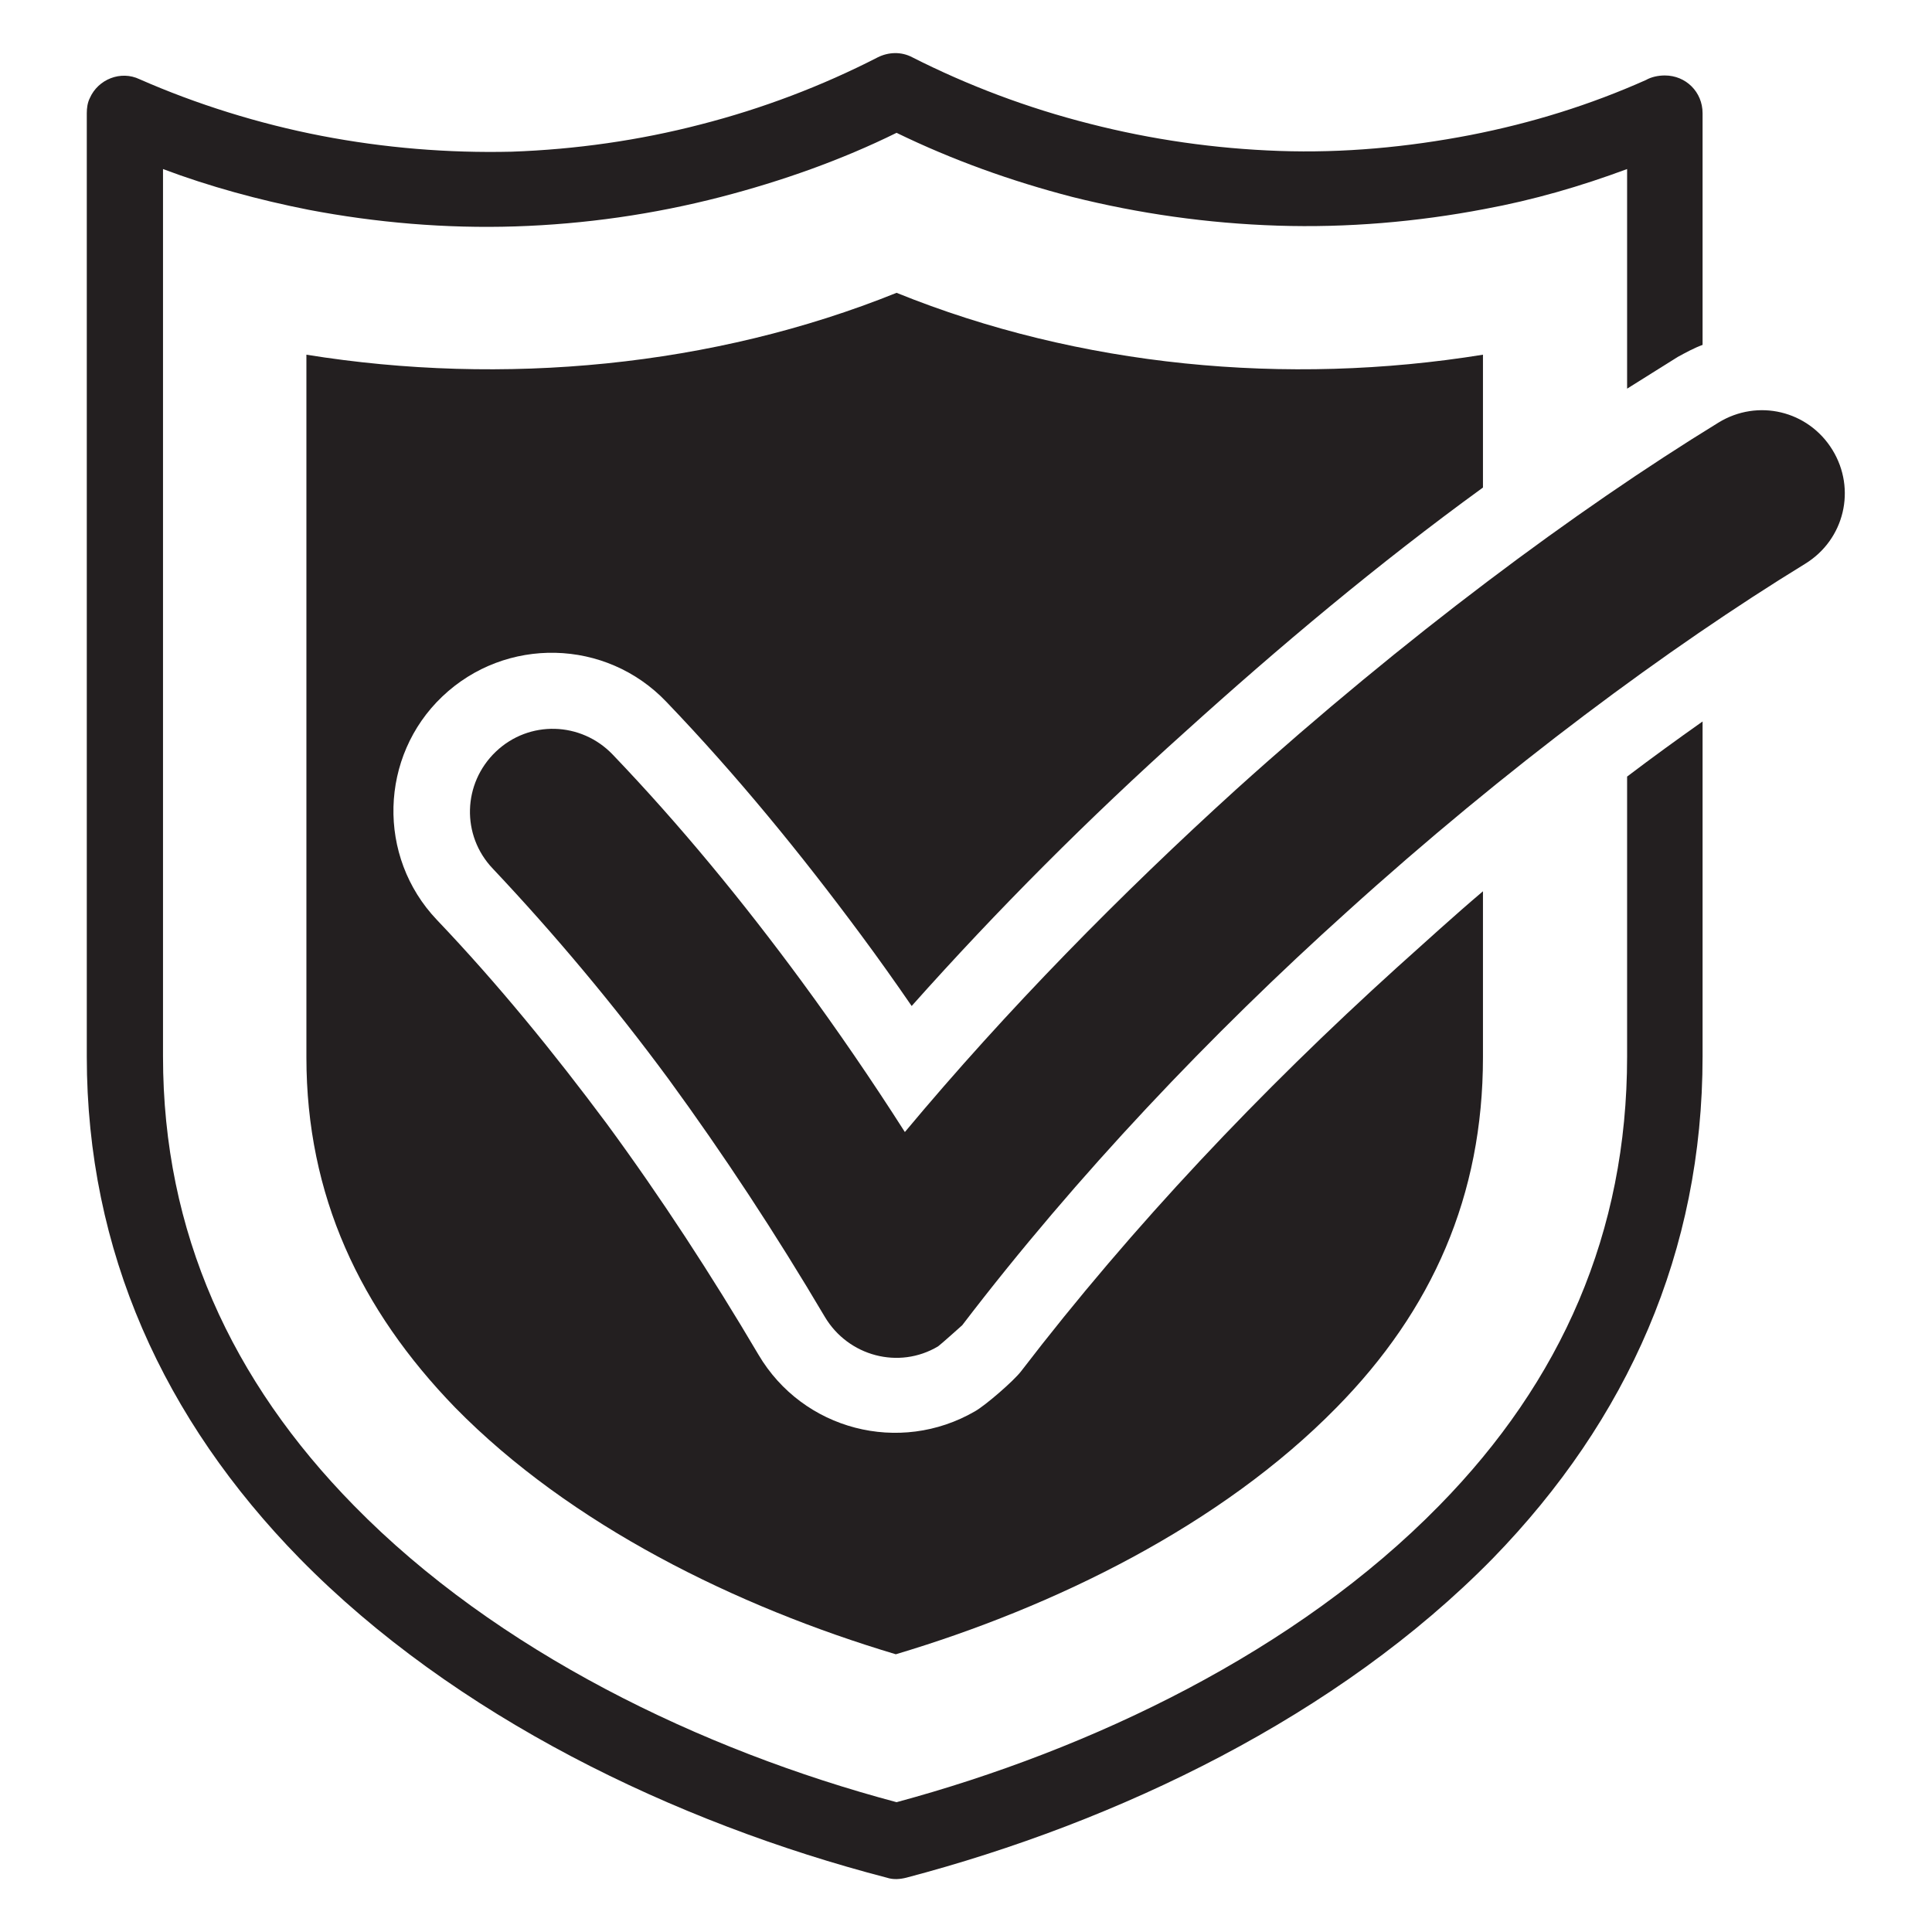 <?xml version="1.0" encoding="utf-8"?>
<!-- Generator: Adobe Illustrator 26.5.3, SVG Export Plug-In . SVG Version: 6.00 Build 0)  -->
<svg version="1.1" id="Layer_1" xmlns="http://www.w3.org/2000/svg" xmlns:xlink="http://www.w3.org/1999/xlink" x="0px" y="0px"
	 viewBox="0 0 256 256" style="enable-background:new 0 0 256 256;" xml:space="preserve">
<style type="text/css">
	.st0{fill-rule:evenodd;clip-rule:evenodd;fill:#231F20;}
	.st1{fill:#231F20;}
</style>
<g>
	<path class="st0" d="M118.8,38.8C94.5,48.6,66.7,51.2,40.6,47v93.1c0,18.3,7.1,33.4,19.7,46.4c15.3,15.6,37.3,26.4,58.4,32.7
		c21.1-6.3,43.1-17.1,58.4-32.7c12.7-12.9,19.4-28.1,19.4-46.4v-22c-3.9,3.3-7.6,6.7-11.4,10.1c-18,16.3-35,34.2-49.8,53.5
		c-1,1.3-4.7,4.5-6.1,5.3c-10,5.8-22.8,2.5-28.7-7.5c-6.2-10.5-12.9-20.8-20.1-30.6c-7-9.4-14.4-18.5-22.5-27
		c-8-8.4-7.6-21.7,0.7-29.6c8.4-8,21.7-7.7,29.7,0.7c9.3,9.7,17.8,20.1,25.8,30.9c2.3,3.1,4.5,6.2,6.7,9.4
		c11.4-12.8,23.5-24.9,36.2-36.3c12.5-11.3,25.6-22.3,39.5-32.4V47C170.5,51.2,143,48.6,118.8,38.8"/>
	<path class="st1" d="M21.6,22.4V140c0,23.3,9.1,43,25.3,59.5c18.9,19.3,46,32.4,71.9,39.3c25.9-7,53-20,71.9-39.3
		c16.2-16.5,24.9-36.2,24.9-59.5v-37.1c3.3-2.5,6.6-4.9,10-7.3V140c0,25.8-9.9,48.1-27.8,66.5c-20.5,20.9-49.6,34.9-77.7,42.3
		c-0.8,0.2-1.7,0.3-2.6,0c-28.1-7.3-57.3-21.4-77.8-42.3c-18-18.4-28.2-40.7-28.2-66.5V15h0c0-0.7,0.1-1.4,0.4-2
		c1.1-2.5,4.1-3.7,6.6-2.5c7.5,3.3,15.8,5.9,24.1,7.5c8.3,1.6,16.8,2.3,25.2,2.1c8.5-0.3,16.9-1.5,25-3.6c8.2-2.1,16.1-5.1,23.5-8.9
		c1.4-0.7,3.1-0.8,4.6,0c7.3,3.7,15.2,6.7,23.5,8.8c8.2,2.1,16.6,3.3,25.1,3.6c8.5,0.3,17-0.5,25.3-2.1c8.2-1.6,15.9-4,23.3-7.3
		c0.7-0.4,1.6-0.6,2.5-0.6c2.8,0,5,2.2,5,5v30.7c-1.1,0.4-2.2,1-3.3,1.6c-2.2,1.4-4.5,2.8-6.7,4.2V22.4c-6.2,2.3-12.4,4.1-18.9,5.3
		c-8.9,1.7-18.2,2.5-27.4,2.2c-9.3-0.3-18.4-1.6-27.2-3.8c-8.1-2.1-15.9-4.9-23.3-8.5c-7.3,3.6-15.2,6.4-23.3,8.5
		c-8.9,2.3-18,3.6-27.2,3.9c-9.2,0.3-18.5-0.5-27.4-2.2C34.3,26.5,27.7,24.7,21.6,22.4"/>
	<path class="st1" d="M65.3,115.1c-4.2-4.4-4-11.3,0.4-15.5c4.4-4.2,11.3-4,15.5,0.4c8.9,9.3,17.2,19.4,25,30
		c4.7,6.4,9.3,13.1,13.7,20c13.6-16.3,28.7-31.6,43.9-45.4c22.4-20.2,45-37,63.9-48.6c5.2-3.2,11.9-1.6,15.1,3.6
		c3.2,5.2,1.6,11.9-3.6,15.1c-18.1,11.1-39.6,27-60.7,46.1c-18,16.2-35.8,34.9-51,54.8c0,0-2.9,2.6-3.2,2.8
		c-5.2,3.1-11.9,1.3-15-3.9c-6.5-11-13.4-21.5-20.7-31.5C81.3,133.1,73.5,123.8,65.3,115.1"/>
</g>
</svg>
